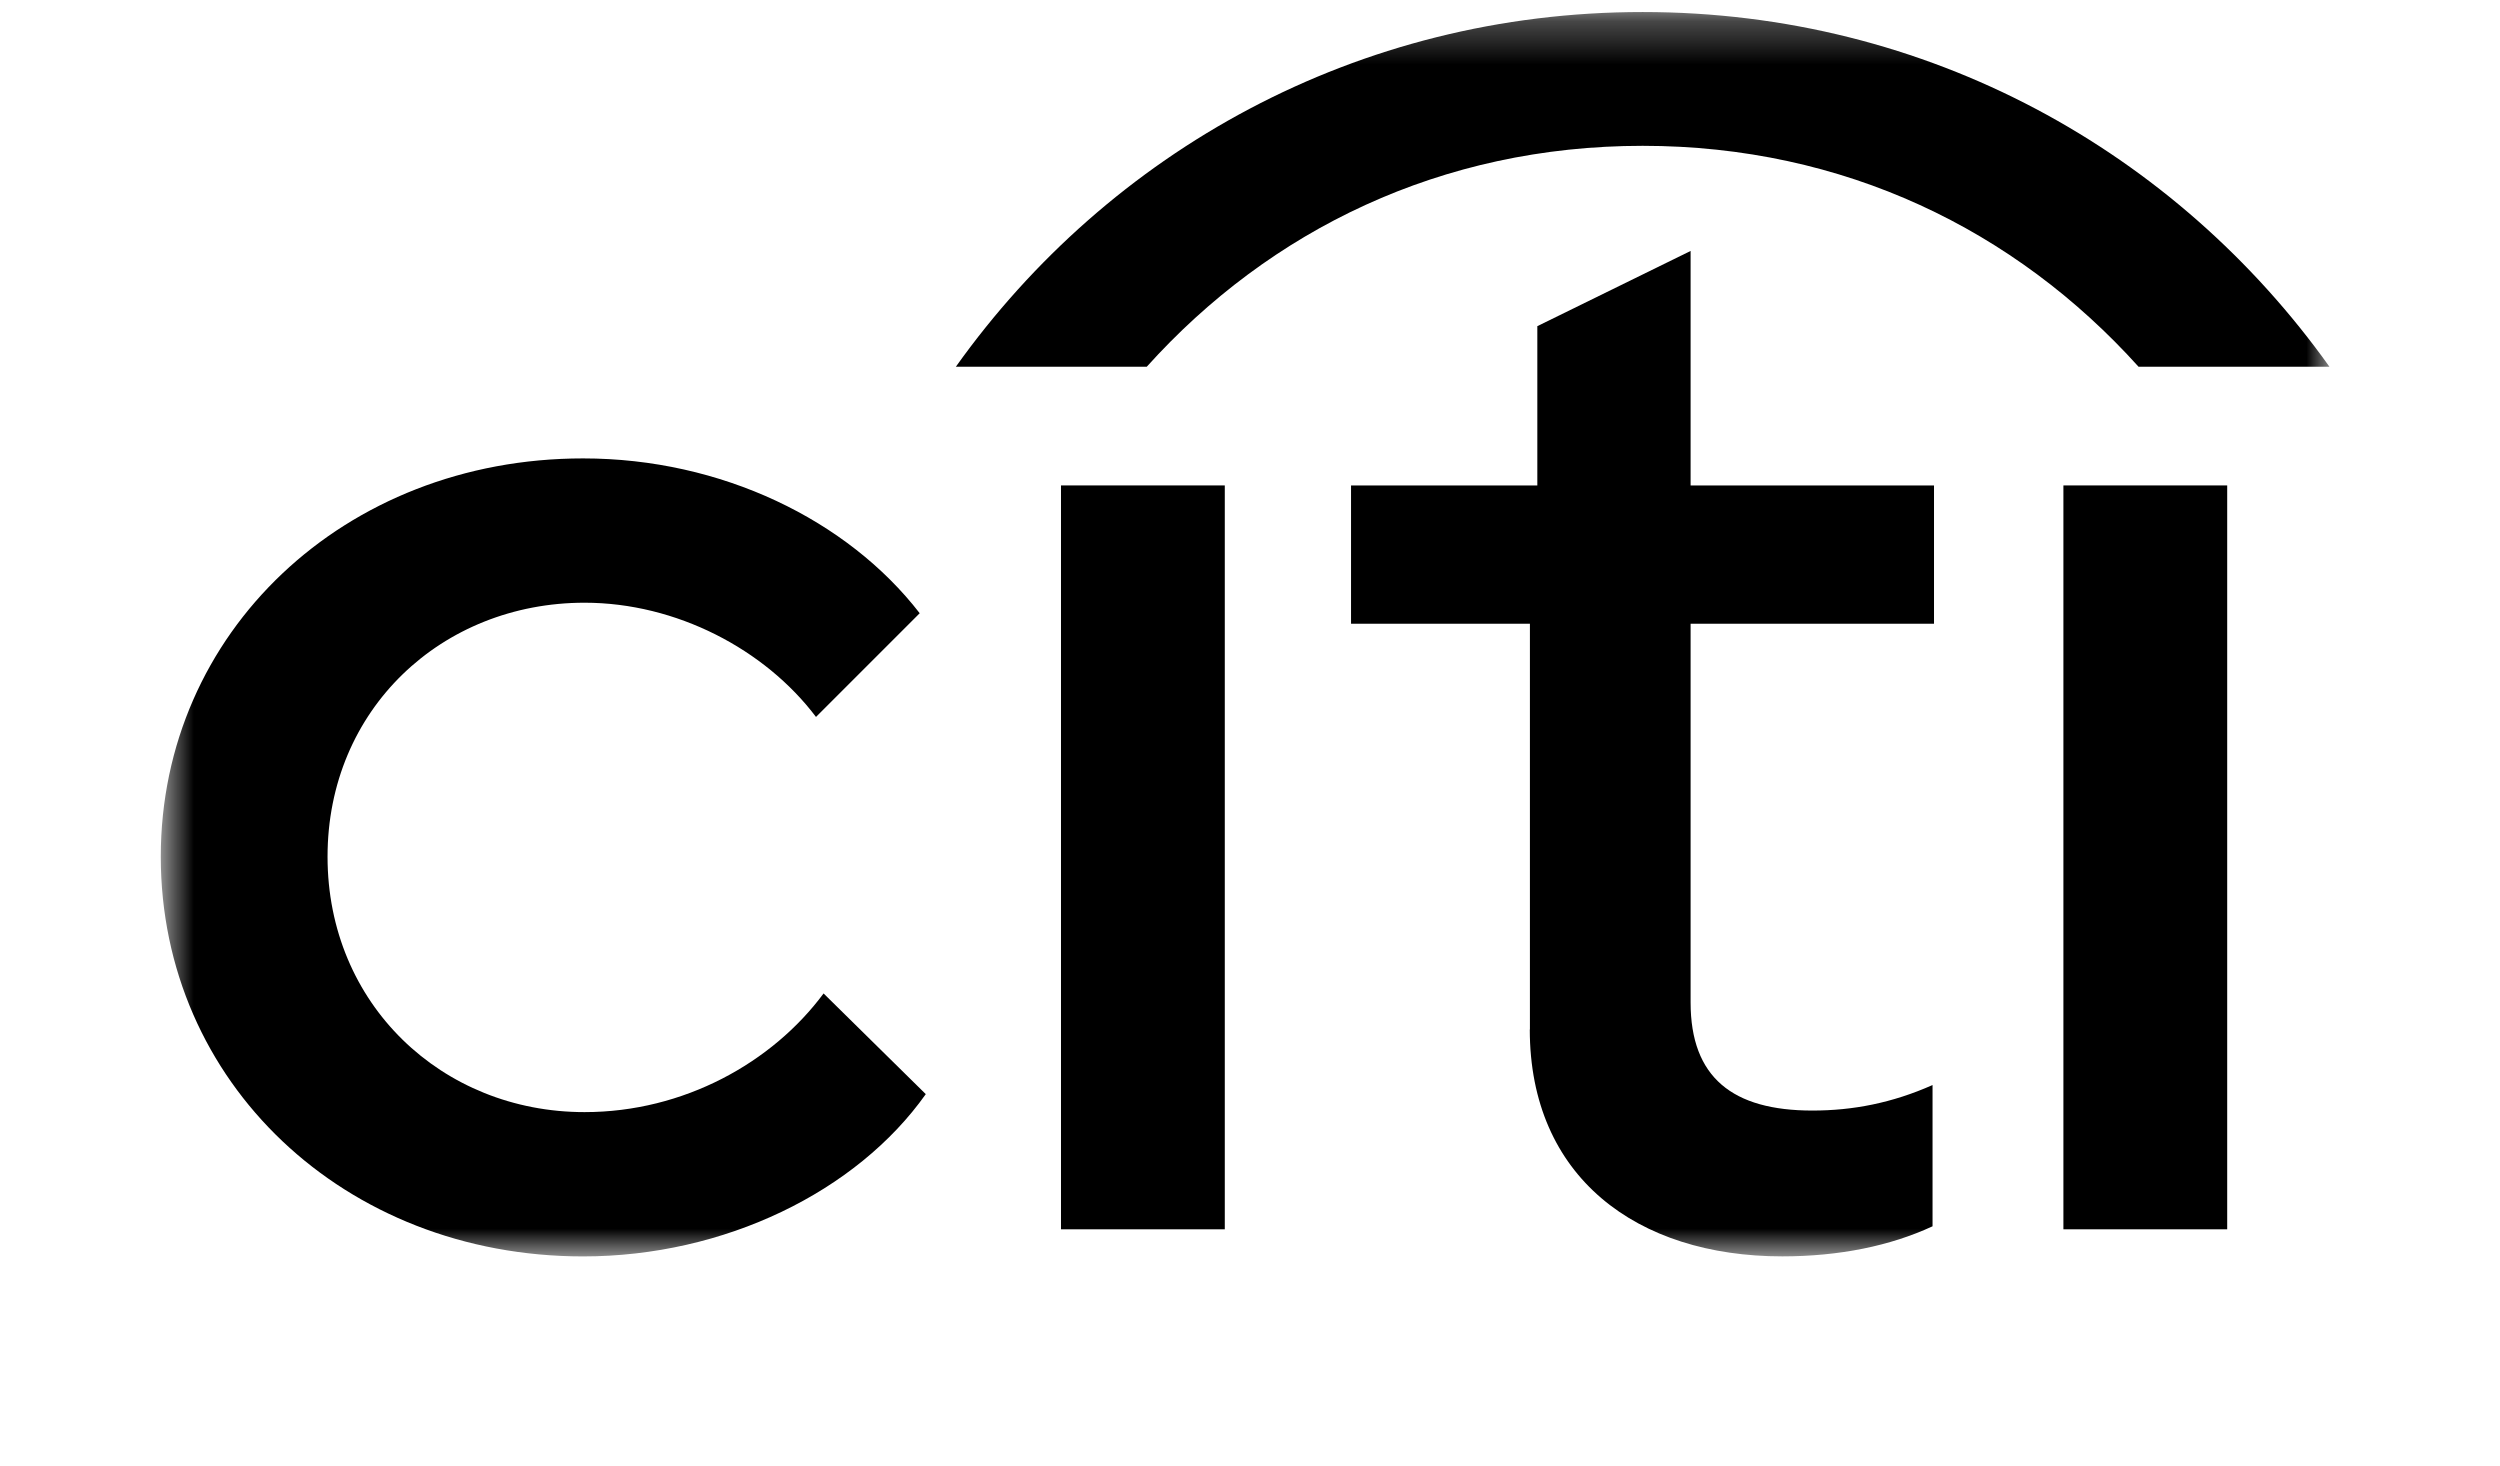 <svg width="58" height="34" viewBox="0 0 58 34" fill="none" xmlns="http://www.w3.org/2000/svg">
<g clip-path="url(#clip0_7846_131664)">
<mask id="mask0_7846_131664" style="mask-type:luminance" maskUnits="userSpaceOnUse" x="3" y="0" width="52" height="30">
<path d="M54.043 0.279H3.73V29.146H54.043V0.279Z" fill="white"/>
</mask>
<g mask="url(#mask0_7846_131664)">
<path d="M3.73 19.875C3.73 14.679 7.984 10.635 13.528 10.635C16.735 10.635 19.664 12.063 21.337 14.227L18.931 16.633C17.747 15.063 15.689 13.983 13.562 13.983C10.249 13.983 7.599 16.457 7.599 19.875C7.599 23.292 10.249 25.801 13.562 25.801C15.864 25.801 17.92 24.651 19.107 23.048L21.478 25.384C19.874 27.649 16.805 29.149 13.528 29.149C7.984 29.149 3.73 25.105 3.73 19.875Z" fill="black"/>
<path d="M28.415 11.262H24.615V28.52H28.415V11.262Z" fill="black"/>
<path d="M35.494 23.883V14.47H31.344V11.263H35.666V7.567L39.222 5.822V11.263H44.869V14.47H39.222V23.256C39.222 25 40.199 25.765 42.047 25.765C42.987 25.765 43.895 25.59 44.835 25.173V28.45C43.858 28.904 42.673 29.148 41.349 29.148C37.966 29.148 35.491 27.3 35.491 23.883" fill="black"/>
<path d="M51.671 11.262H47.871V28.52H51.671V11.262Z" fill="black"/>
<path d="M38.109 0.279C44.734 0.279 50.485 3.521 54.043 8.508H49.614C46.755 5.335 42.78 3.383 38.109 3.383C33.439 3.383 29.462 5.335 26.605 8.508H22.176C25.731 3.521 31.485 0.279 38.109 0.279Z" fill="black"/>
</g>
</g>
<defs>
<clipPath id="clip0_7846_131664">
<rect width="57.773" height="33.15" fill="white"/>
</clipPath>
</defs>
</svg>
